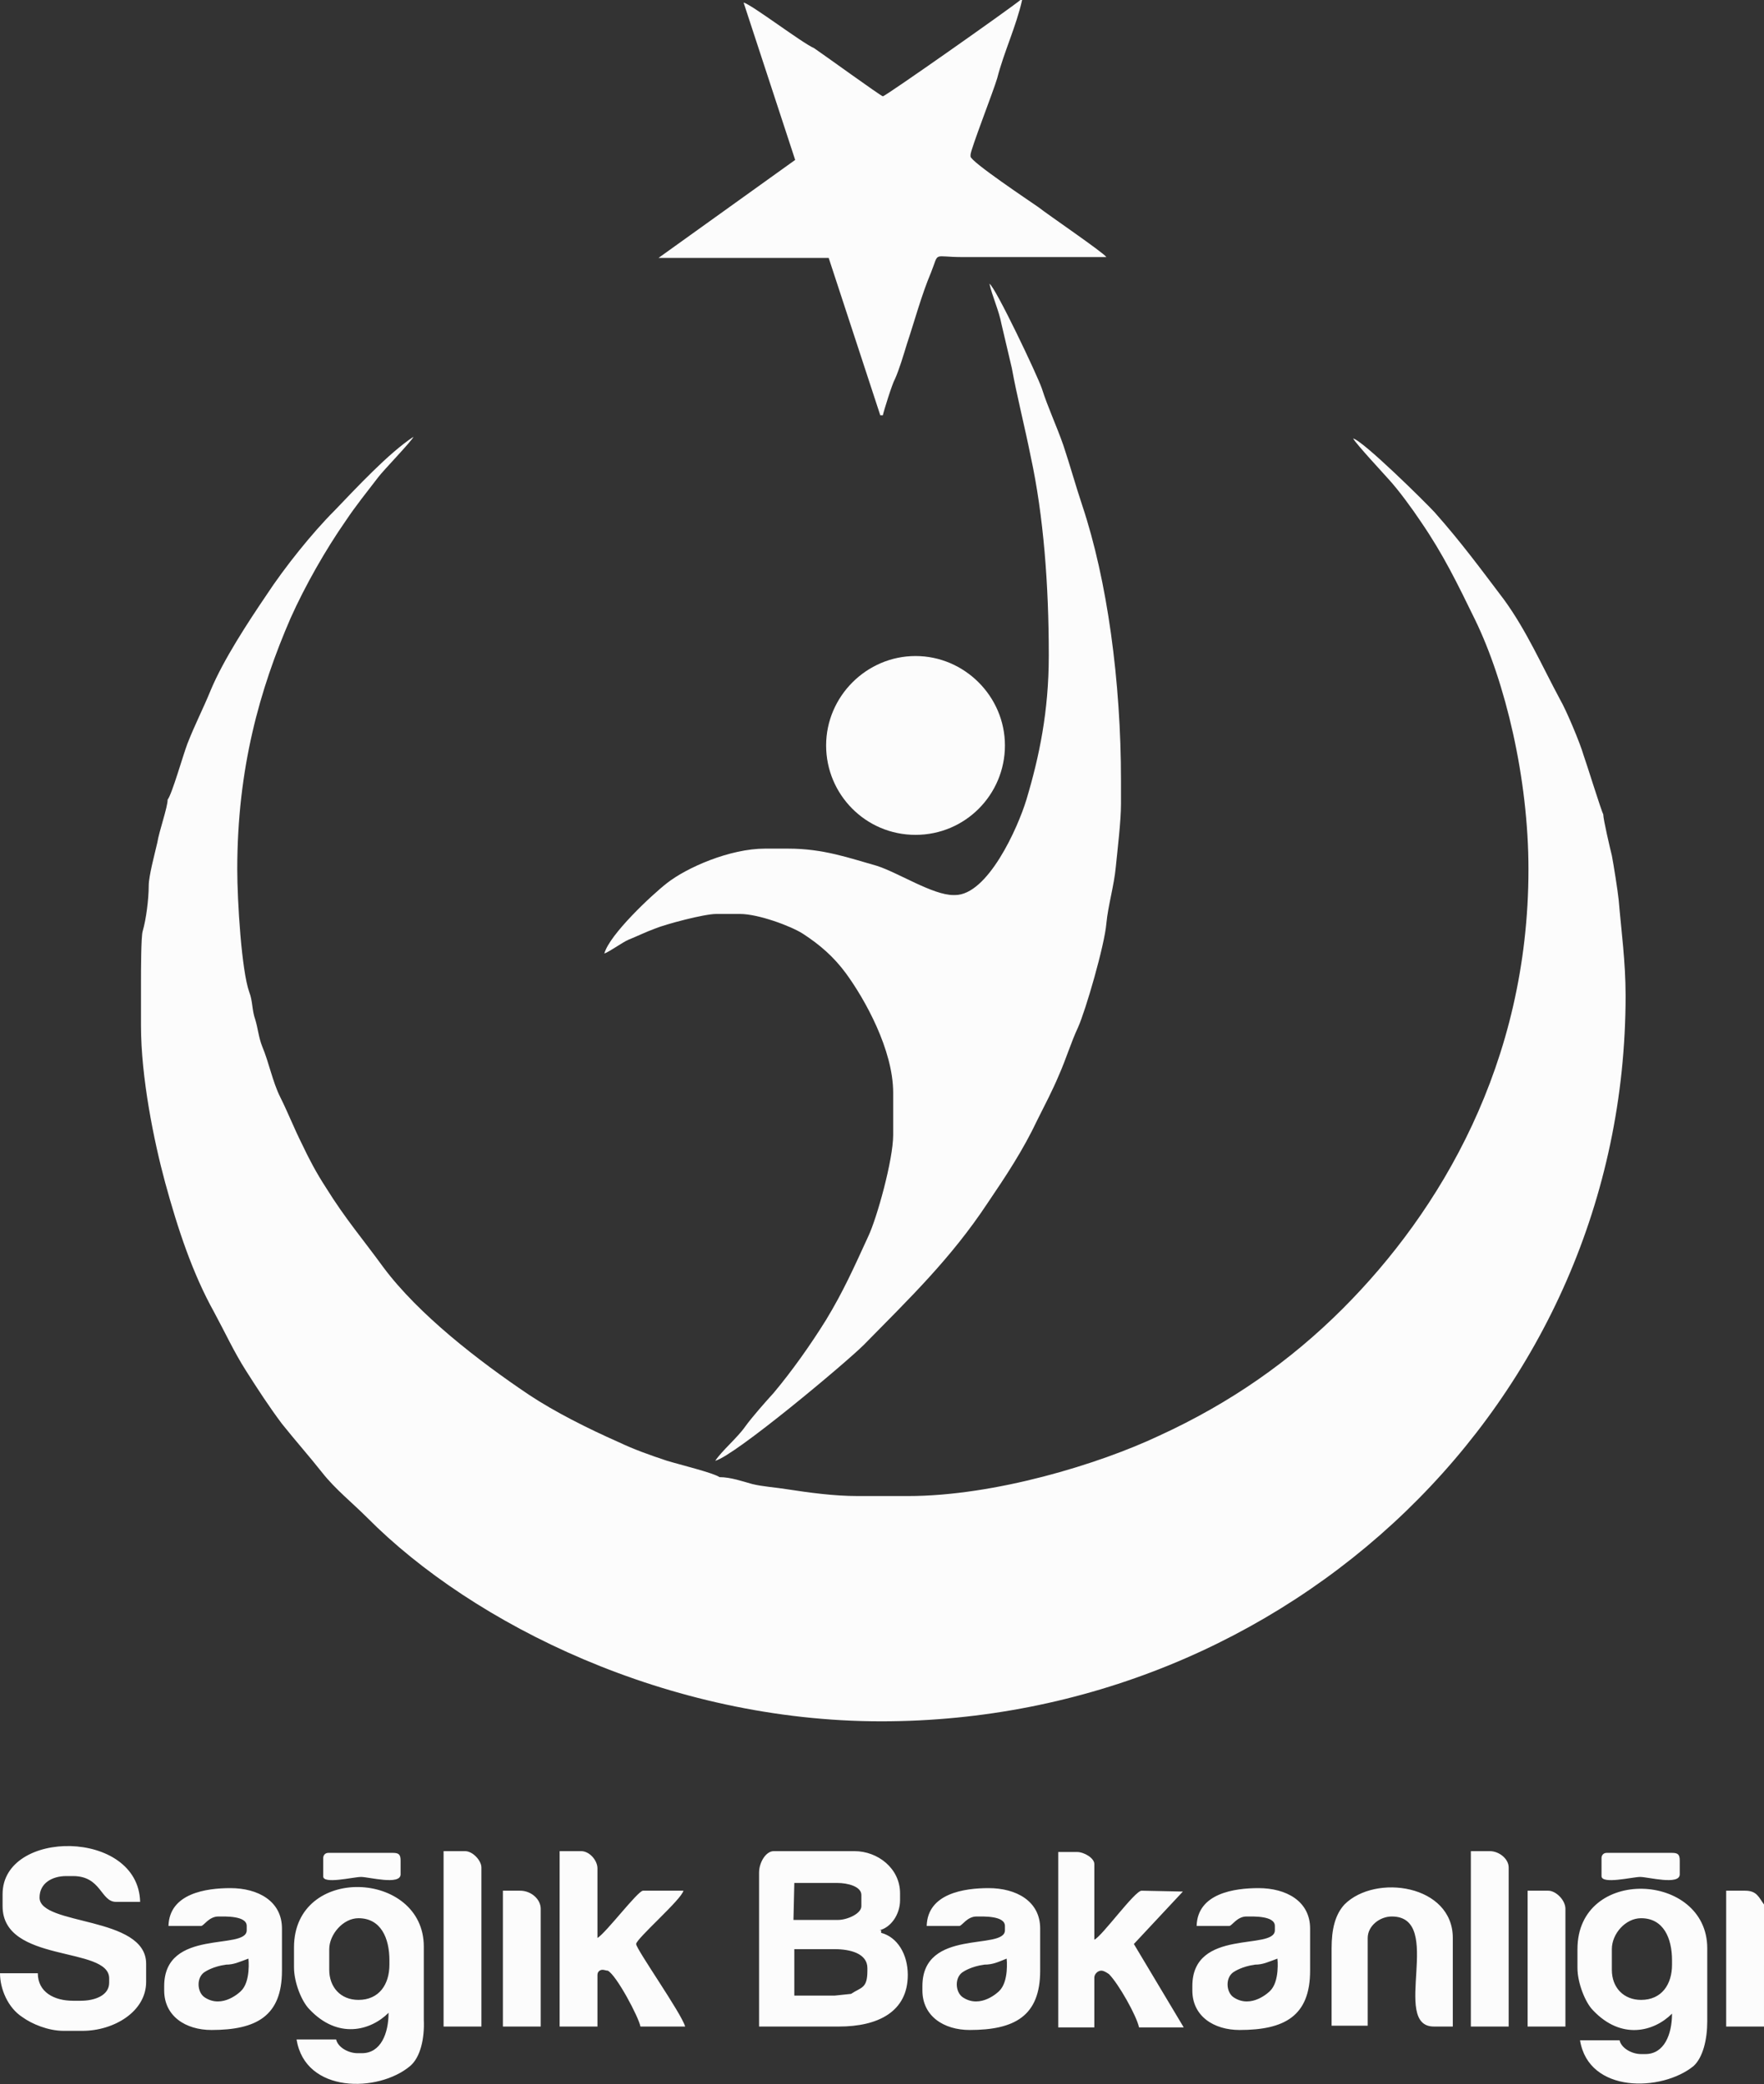 <?xml version="1.0" encoding="UTF-8"?>
<svg xmlns="http://www.w3.org/2000/svg" xmlns:xlink="http://www.w3.org/1999/xlink" version="1.1" id="Ebene_1" x="0px" y="0px" viewBox="0 0 205.2 242.4" style="enable-background:new 0 0 205.2 242.4;" xml:space="preserve">
<rect x="0" y="0" width="205.2" height="242.4" fill="#333333" stroke="none"/>
<style type="text/css">
	.st0{fill:#FCFCFC;}
</style>
<path class="st0" d="M27.6,101.1c0-11.7,2.6-20.9,6.2-29.2c1.7-3.8,4.1-8,6.4-11.3c1.2-1.8,2.5-3.4,3.8-5.1c0.6-0.8,3.9-4.2,4.1-4.7  c-2.9,1.9-6.7,6-9.2,8.6C36.3,62,33.1,66,31,69.2c-2.1,3.1-5,7.5-6.5,11.1c-0.9,2.2-1.8,3.9-2.7,6.2c-0.5,1.3-1.8,5.9-2.3,6.5  c0,0.9-1,3.7-1.2,5c-0.3,1.3-1,3.9-1,5c0,1.6-0.3,3.9-0.7,5.3c-0.2,0.6-0.2,4.8-0.2,5.8v5.2c0,6,1.5,13.4,2.8,18.2  c1.5,5.5,3.2,10.6,5.7,15.1c1.3,2.4,2.3,4.6,3.7,6.8s2.7,4.2,4.2,6.2c1.6,2,3.2,3.8,4.7,5.7s3.5,3.5,5.2,5.2  c12.3,12.4,35,23.7,59.8,23.7c47.3,0,86.6-37,86.6-84.4c0-4-0.5-7.5-0.8-11.1c-0.1-1-0.6-4.2-0.8-5.2c-0.2-0.8-1-4.2-1-4.8  c-0.2-0.3-2-6.1-2.3-6.9c-0.4-1.4-2-5.2-2.7-6.4c-2.2-4.1-3.9-8-6.5-11.6c-2.8-3.7-5-6.7-8.1-10.2c-1.1-1.2-8.4-8.4-9.5-8.6  c0.5,0.8,3.3,3.8,4.1,4.7c1.2,1.3,2.8,3.5,3.8,5c2.6,3.8,4.2,7.1,6.3,11.4c3.5,7.2,6.2,18.4,6.2,29c0,22.6-10.3,39.8-21.6,51.1  c-6.1,6.1-13.1,11-21.4,14.8c-7,3.3-19.1,7-29.2,7h-5.8c-2.8,0-5.7-0.4-8.3-0.8c-1.2-0.2-2.8-0.3-4-0.6c-1.1-0.3-2.5-0.8-3.8-0.8  c-0.7-0.5-4.8-1.5-6.1-1.9c-2.1-0.7-3.8-1.3-5.7-2.2c-3.4-1.5-7.4-3.5-10.4-5.5c-5.8-3.9-12.8-9.3-16.9-14.8  c-2.4-3.3-4.4-5.6-6.7-9.3c-1.1-1.7-1.9-3.2-2.8-5.1c-0.9-1.8-1.6-3.6-2.5-5.4s-1.3-4-2.1-5.9c-0.4-1-0.5-2.1-0.8-3.1  c-0.4-1.1-0.3-2.2-0.7-3.2C28.1,112.9,27.6,104.8,27.6,101.1"></path>
<path class="st0" d="M122,76.1v0.2c0,6.4-1.1,11.7-2.6,16.7c-1,3.3-4.5,11.1-8.3,11.1h-0.2c-2.4,0-6.4-2.6-8.9-3.4  c-3.2-0.9-6.2-2-10.3-2H89c-4.1,0-9.1,2.2-11.4,4c-1.8,1.4-6.7,6-7.3,8.2c0.6-0.2,2.1-1.3,2.8-1.6c1-0.4,2-0.9,3.1-1.3  c1.2-0.5,5.7-1.7,7.1-1.7h2.8c2.1,0,5.9,1.4,7.3,2.3c2,1.3,3.6,2.7,5,4.6c2.2,3,5.5,8.9,5.5,13.9v4.9c0,2.9-1.9,9.7-2.9,11.8  c-1.7,3.7-2.9,6.4-4.9,9.7c-1.8,2.9-4,6-6.1,8.5c-1,1.1-2.5,2.8-3.3,3.9c-0.9,1.3-2.7,2.8-3.5,4c2.3-0.6,15.2-11.4,17.3-13.5  c5.3-5.4,10.1-10,14.4-16.5c2.1-3.1,4.1-6.1,5.8-9.7c0.9-1.8,1.7-3.3,2.5-5.2c0.8-1.8,1.4-3.8,2.2-5.5c0.9-2,3.1-9.6,3.3-12.1  c0.2-2.1,0.9-4.4,1.1-6.6c0.2-2,0.6-5.3,0.6-7.3v-2.7c0-11.6-1.6-23.3-4.5-32c-0.8-2.4-1.4-4.6-2.2-7c-0.8-2.3-1.8-4.4-2.5-6.6  c-0.5-1.5-5.4-11.8-6.1-12.2c0.3,1.4,1.1,3.1,1.4,4.7c0.4,1.7,0.8,3.4,1.2,5.1c0.6,3.3,1.5,6.8,2.2,10.3C121.4,60,122,68.1,122,76.1  "></path>
<path class="st0" d="M86.5,0.3l6,18.3L76.6,30h19.8l6,18.3h0.3c0.1-0.5,1.1-3.7,1.4-4.2c0.5-1.1,1-2.8,1.4-4.1  c0.9-2.7,1.7-5.7,2.8-8.3c1-2.5,0.1-1.8,3.7-1.8h16.7c-0.3-0.5-6.9-5-7.9-5.8c-1-0.7-7.9-5.3-7.9-5.9V18c0-0.6,2.7-7.5,3.1-8.9  c0.8-3.1,2.2-6,2.9-9.1h-0.2c-1.2,1-15.7,11.2-16,11.2c-0.2,0-7.1-5-8-5.6C93.3,5,87.4,0.5,86.5,0.3"></path>
<path class="st0" d="M102.3,224.5c1.3-0.3,2.4-1.8,2.4-3.5v-0.8c0-2.9-2.6-4.9-5.3-4.9H90c-0.9,0-1.7,1.3-1.7,2.5v17.9h9.3  c4.5,0,8-1.7,8-6c0-2.4-1.2-4.4-3.1-4.9v-0.3C102.5,224.5,102.3,224.5,102.3,224.5z M92.4,219h5c1.2,0,2.8,0.4,2.8,1.4v1.3  c0,0.9-1.7,1.6-2.7,1.6h-5.2L92.4,219C92.3,219,92.4,219,92.4,219z M2.6,234.6c1.1,0.8,3,1.6,4.8,1.6h2.2c3.6,0,7.4-2.2,7.4-5.7  v-2.1c0-5.6-12.4-4.4-12.4-7.7c0-1.7,1.5-2.5,3.1-2.5h0.8c3.3,0,3.2,3,5,3h2.8c-0.2-8.5-16-8.5-16-0.9v1.4c0,6.7,12.4,4.6,12.4,8.4  v0.5c0,1.5-1.7,2.1-3.3,2.1H8.5c-2.2,0-4.1-1-4.1-3.2H0C0,231.3,0.9,233.5,2.6,234.6 M74,226.1c0-0.6,5.3-5.2,5.5-6.2h-4.7  c-0.6,0-4.3,4.9-5.3,5.5v-8.1c0-0.9-0.9-2-1.9-2h-2.5v20.4h4.4v-6c0-0.4,0.3-0.6,0.6-0.6c0.2,0,0.4,0.1,0.6,0.1  c1,0.5,3.6,5.4,3.8,6.5h5.2C79.3,234.2,74,226.7,74,226.1 M137.6,220l-4.8-0.1c-0.8,0-4.6,5.3-5.5,5.7v-8.8c0-0.7-1.2-1.4-2-1.4  h-2.2v20.4h4.2V230c0-0.4,0.4-0.8,0.8-0.8c0.3,0,0.6,0.2,0.9,0.4c1.1,1.1,3.2,4.8,3.5,6.2h5.2l-5.8-9.7L137.6,220L137.6,220z   M159.1,225.4c0-1.4,1.4-2.5,2.8-2.5c6.2,0-0.2,12.8,4.9,12.8h2.2v-10.3c0-6.2-9-7.5-12.6-3.9c-1.1,1.2-1.5,2.9-1.5,5.1v9h4.2  L159.1,225.4L159.1,225.4z M51.6,235.7H56v-18.5c0-0.8-1-1.9-1.9-1.9h-2.5V235.7z M171.1,235.7h4.4v-18.5c0-1-1.1-1.9-2.2-1.9h-2.2  V235.7L171.1,235.7z M205.2,221.5c-0.6-0.8-0.8-1.6-2.2-1.6h-2.2v15.8h4.4V221.5L205.2,221.5z M177.7,235.7h4.4V222  c0-1-1.1-2.1-2-2.1h-2.4V235.7z M58.5,235.7h4.4V222c0-1.1-1.1-2.1-2.4-2.1h-2V235.7z M148.6,227.8c0,0,0.3,2.7-0.9,3.8  c0,0-2.1,2.1-4.2,0.7c-0.9-0.6-1-2.4,0.1-3c0,0,0.9-0.6,2.4-0.8C146.9,228.5,147.5,228.2,148.6,227.8 M143,224c0.3,0,0.9-1.1,2-1.1  c0.8,0,3.3-0.1,3.3,1.1v0.5c0,2.4-9.6-0.3-9.6,6.5v0.5c0,3,2.5,4.6,5.5,4.6c5.2,0,8.2-1.6,8.2-6.9v-4.9c0-3.2-2.8-4.7-6-4.7  c-2.8,0-7.1,0.6-7.2,4.4L143,224L143,224z M117.1,227.8c0,0,0.3,2.7-0.9,3.8c0,0-2.1,2.1-4.2,0.7c-0.9-0.6-1-2.4,0.1-3  c0,0,0.9-0.6,2.4-0.8C115.5,228.5,116.1,228.2,117.1,227.8 M111.6,224c0.3,0,0.9-1.1,2-1.1c0.8,0,3.3-0.1,3.3,1.1v0.5  c0,2.4-9.6-0.3-9.6,6.5v0.5c0,3,2.5,4.6,5.5,4.6c5.2,0,8.2-1.6,8.2-6.9v-4.9c0-3.2-2.8-4.7-6-4.7c-2.8,0-7.1,0.6-7.2,4.4L111.6,224  L111.6,224z M28.9,227.8c0,0,0.3,2.7-0.9,3.8c0,0-2.1,2.1-4.2,0.7c-0.9-0.6-1-2.4,0.1-3c0,0,0.9-0.6,2.4-0.8  C27.2,228.5,27.8,228.2,28.9,227.8 M23.4,224c0.3,0,0.9-1.1,2-1.1c0.8,0,3.3-0.1,3.3,1.1v0.5c0,2.4-9.6-0.3-9.6,6.5v0.5  c0,3,2.5,4.6,5.5,4.6c5.2,0,8.2-1.6,8.2-6.9v-4.9c0-3.2-2.8-4.7-6-4.7c-2.8,0-7.1,0.6-7.2,4.4L23.4,224L23.4,224z M197,240.3  c1.1-1,1.6-3.1,1.6-5.2v-8.5c0-8.9-15.1-9.6-15.1,0.1v2.2c0,1.7,0.9,4,1.8,4.9c3.3,3.5,7.1,2.5,9.2,0.4c0,2.4-0.9,4.7-3.1,4.7h-0.5  c-1.1,0-2.3-0.7-2.5-1.6h-4.6C184.8,243.5,193.3,243.3,197,240.3 M190.8,218.3c0.9,0,4.6,1,4.6-0.3v-1.6c0-0.7-0.2-0.9-0.9-0.9h-7.6  c-0.4,0-0.6,0.3-0.6,0.6v2.1C186.3,219.2,189.9,218.3,190.8,218.3 M190.9,232.6c-2,0-3.4-1.4-3.4-3.5v-2.4c0-1.8,1.6-3.6,3.4-3.6  c2.6,0,3.6,2.3,3.6,4.9v0.5C194.5,230.8,193.3,232.6,190.9,232.6 M41.7,232.6c2.4,0,3.6-1.8,3.6-4.1V228c0-2.6-1-4.9-3.6-4.9  c-1.8,0-3.4,1.9-3.4,3.6v2.4C38.3,231.1,39.6,232.6,41.7,232.6 M47.7,240.3c-3.7,3.1-12.2,3.2-13.2-3.1h4.6c0.2,0.9,1.4,1.6,2.5,1.6  h0.5c2.2,0,3.1-2.3,3.1-4.7c-2.1,2.1-5.9,3.1-9.2-0.4c-0.9-0.9-1.8-3.1-1.8-4.9v-2.3c0-9.7,15.1-9,15.1-0.1v8.5  C49.4,237.1,48.9,239.3,47.7,240.3 M42,218.3c0.9,0,4.6,1,4.6-0.3v-1.6c0-0.7-0.2-0.9-0.9-0.9h-7.5c-0.4,0-0.6,0.3-0.6,0.6v2.1  C37.5,219.2,41.1,218.3,42,218.3 M92.4,226.7h4.7c1.8,0,3.8,0.5,3.8,2.2v0.3c0,2.1-0.7,1.9-1.9,2.7l-1.9,0.2h-4.7V226.7z"></path>
<path class="st0" d="M106.5,76.3c5.7,0,10.4,4.7,10.4,10.4s-4.6,10.4-10.4,10.4s-10.4-4.7-10.4-10.4S100.8,76.3,106.5,76.3"></path>
</svg>
